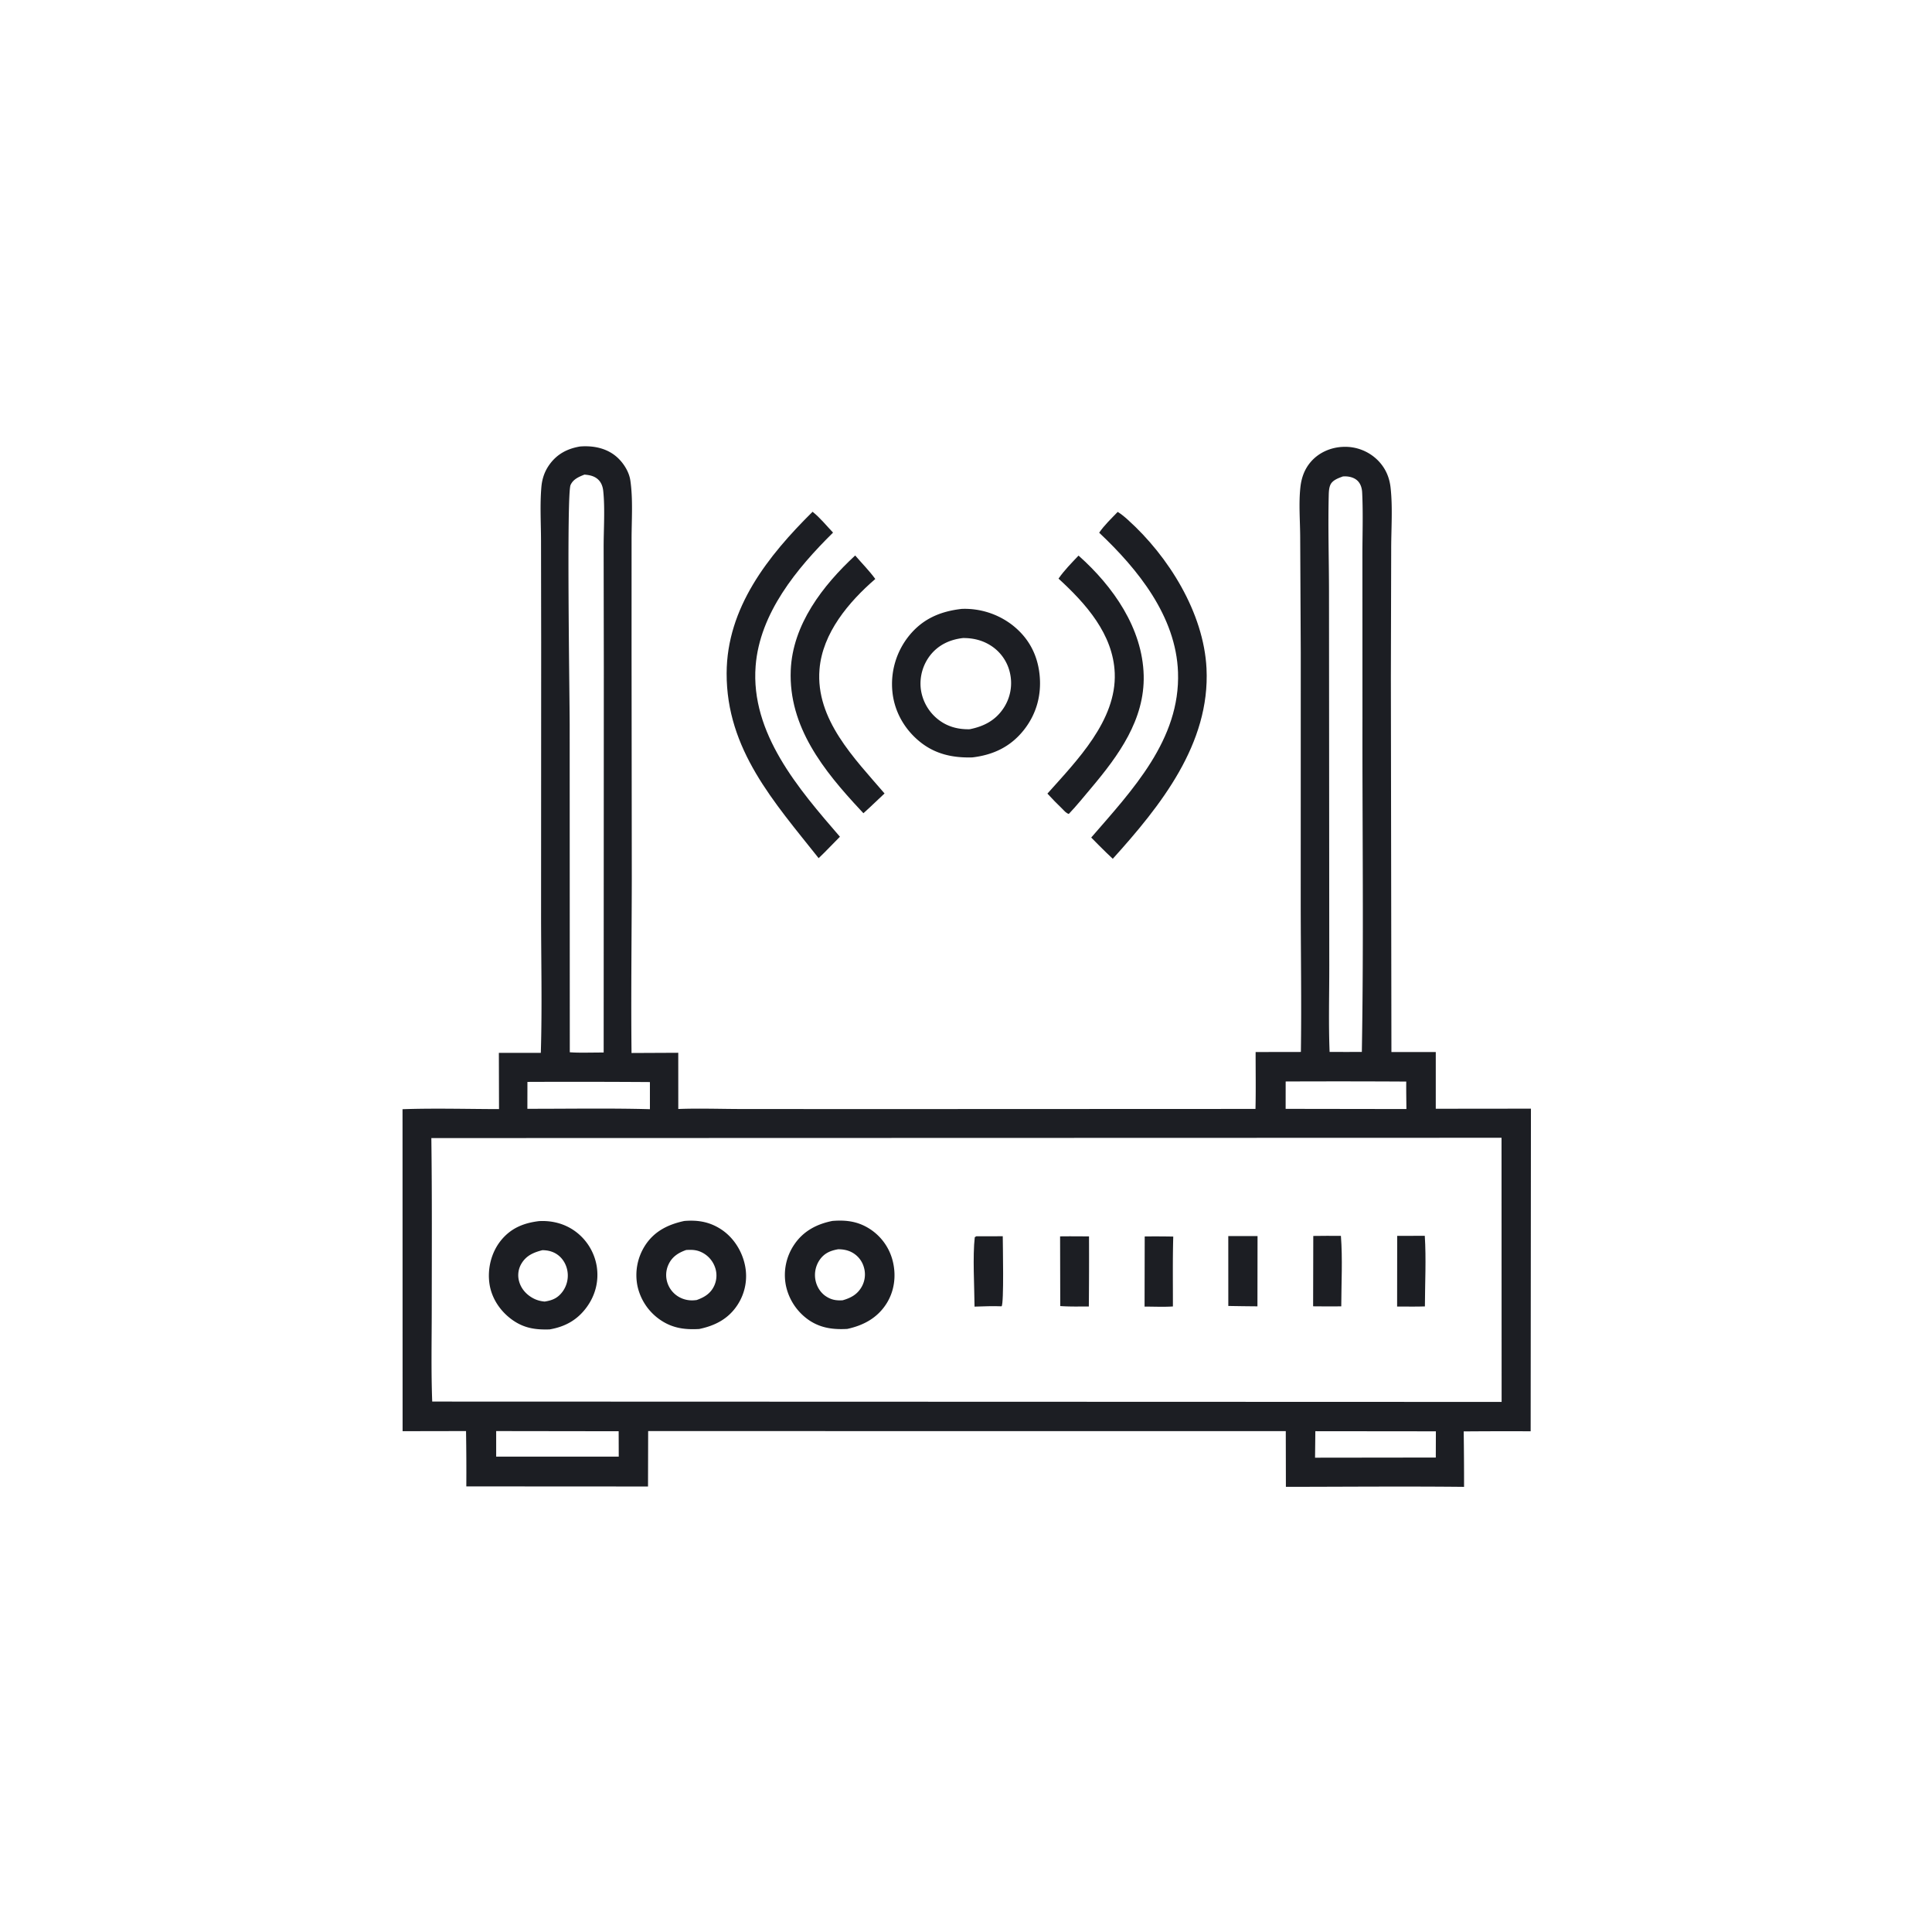<svg version="1.1" xmlns="http://www.w3.org/2000/svg" style="display: block;" viewBox="0 0 2048 2048" width="1024" height="1024">
<path transform="translate(0,0)" fill="rgb(28,30,35)" d="M 906.526 588.821 C 913.63 597.14 921.401 604.871 927.845 613.738 C 899.768 637.999 871.812 671.004 868.702 709.612 C 864.427 762.68 905.759 803.91 937.656 841.109 L 921.755 856.108 L 915.265 862.053 L 911.841 858.391 C 873.237 816.983 835.791 770.407 838.22 710.506 C 840.19 661.944 872.271 620.551 906.526 588.821 z"/>
<path transform="translate(0,0)" fill="rgb(28,30,35)" d="M 1143.27 588.966 C 1143.41 589.084 1143.57 589.195 1143.71 589.32 C 1179.92 621.589 1211.11 665.916 1212.36 715.953 C 1213.52 762.791 1185.73 800.878 1156.94 835.061 C 1149.08 844.398 1141.36 853.981 1132.95 862.828 C 1130 861.828 1128.51 859.837 1126.35 857.673 C 1120.84 852.33 1115.48 846.921 1110.3 841.254 C 1141.37 806.39 1183.67 763.735 1181.67 713.499 C 1180.03 672.236 1151 639.828 1122.07 613.361 C 1128.17 604.524 1135.92 596.761 1143.27 588.966 z"/>
<path transform="translate(0,0)" fill="rgb(28,30,35)" d="M 861.357 542.492 C 869.247 548.715 876.12 557.284 883.058 564.58 C 844.655 602.532 805.334 649.982 800.998 705.989 C 795.473 777.353 846.768 836.524 890.363 886.983 L 873.682 903.962 L 867.795 909.687 C 820.709 850.307 770.01 794.539 770.261 713.68 C 770.477 644.086 814.336 589.045 861.357 542.492 z"/>
<path transform="translate(0,0)" fill="rgb(28,30,35)" d="M 1184.81 542.637 C 1188.8 545.038 1192.21 547.973 1195.66 551.079 C 1238.76 589.864 1276.01 649.64 1278.95 708.545 C 1282.93 788.512 1230.13 854.343 1179.59 910.35 L 1172.74 903.834 C 1167.29 898.624 1162.05 893.169 1156.74 887.819 C 1200.11 837.732 1251.3 784.05 1248.74 712.512 C 1246.63 653.409 1206.31 603.443 1165.17 564.697 C 1170.59 556.715 1178.13 549.598 1184.81 542.637 z"/>
<path transform="translate(0,0)" fill="rgb(28,30,35)" d="M 1019.6 645.443 A 82.809 82.809 0 0 1 1072.6 662.19 C 1089.68 675.354 1099.41 692.812 1101.88 714.181 C 1104.39 735.976 1098.94 756.687 1085.24 773.933 C 1071.15 791.659 1052.87 800.259 1030.72 802.888 C 1010.34 803.447 991.868 799.635 975.601 786.679 C 959.218 773.63 948.285 754.835 946.055 733.924 A 81.567 81.567 0 0 1 963.54 674.039 C 978.193 655.915 996.862 647.992 1019.6 645.443 z M 1020.77 676.354 C 1007.11 677.917 994.988 683.463 986.251 694.415 A 48.856 48.856 0 0 0 976.048 729.888 A 49.084 49.084 0 0 0 994.473 762.642 C 1004.23 770.336 1015.69 773.331 1027.95 773.015 C 1043.09 769.973 1055.45 763.576 1064.1 750.227 A 48.044 48.044 0 0 0 1070.68 713.74 A 46.27 46.27 0 0 0 1049.39 683.792 C 1040.67 678.441 1030.91 676.262 1020.77 676.354 z"/>
<path transform="translate(0,0)" fill="rgb(28,30,35)" d="M 614.796 473.311 A 80.77 80.77 0 0 1 616.902 473.169 C 630.763 472.444 644.668 475.684 655.005 485.48 C 661.401 491.54 666.899 500.465 668.184 509.26 C 671.154 529.598 669.464 551.758 669.496 572.359 L 669.475 690.514 L 669.728 931.138 C 669.622 992.802 668.799 1054.57 669.449 1116.22 L 718.981 1115.99 L 719.008 1175.58 C 741.265 1174.73 763.883 1175.58 786.176 1175.6 L 922.198 1175.67 L 1330.86 1175.51 C 1331.35 1155.45 1330.98 1135.28 1331.01 1115.2 L 1378.99 1115.12 C 1379.75 1062.7 1378.85 1010.16 1378.82 957.728 L 1378.86 692.103 L 1378.26 570.315 C 1378.23 552.763 1376.54 533.771 1378.49 516.377 C 1379.65 506.055 1383.01 496.842 1390.02 488.999 C 1398.64 479.353 1411.18 474.103 1424.01 473.681 A 49.022 49.022 0 0 1 1460.5 487.895 C 1468.57 496.032 1472.85 505.744 1474.09 517.016 C 1476.42 538.091 1474.7 560.976 1474.72 582.266 L 1474.38 718 L 1474.96 1115.19 L 1521.98 1115.2 L 1521.97 1175.34 L 1556.81 1175.29 L 1622.85 1175.23 L 1622.56 1517.22 A 5699.06 5699.06 0 0 0 1551.58 1517.35 A 3754.39 3754.39 0 0 1 1551.96 1576.13 C 1489.03 1575.47 1426.04 1576.06 1363.1 1576.11 L 1362.98 1517.05 L 687.069 1517.01 L 686.923 1575.75 L 494.315 1575.64 A 2524.99 2524.99 0 0 0 494.015 1516.99 L 426.77 1517.11 L 426.695 1175.81 C 460.658 1174.63 494.985 1175.64 528.979 1175.69 L 528.82 1116.06 L 573.283 1116.1 C 574.805 1066.52 573.528 1016.5 573.563 966.883 L 573.67 681.355 L 573.51 573.908 C 573.479 554.883 572.238 534.893 573.914 515.975 C 574.674 507.401 577.343 499.589 582.386 492.559 C 590.484 481.269 601.392 475.594 614.796 473.311 z M 457.247 1206.41 C 458.037 1267.15 457.714 1327.97 457.664 1388.72 C 457.637 1421.01 456.941 1453.45 458.164 1485.72 L 1591.78 1486.09 L 1591.68 1206.09 L 457.247 1206.41 z M 619.5 503.11 C 613.588 505.491 607.634 507.914 604.832 514.095 C 600.463 523.733 603.852 738.411 603.884 767.967 L 604.006 1115.44 C 610.12 1115.91 616.184 1115.88 622.31 1115.84 L 639.913 1115.68 L 640.075 707.576 L 639.886 580.641 C 639.842 561.463 641.429 539.169 639.463 520.479 C 639.002 516.101 637.604 511.875 634.44 508.69 C 630.394 504.616 625.013 503.529 619.5 503.11 z M 1423.61 505.025 C 1418.83 506.81 1412.41 508.922 1410.2 514.073 C 1408.65 517.676 1408.58 522.098 1408.49 525.991 C 1407.7 559.685 1408.76 593.639 1408.8 627.359 L 1408.96 841.928 L 1409.08 1023.58 C 1409.13 1053.98 1408.21 1084.74 1409.44 1115.1 L 1428.75 1115.13 L 1443.61 1115.07 C 1445.66 997.202 1444.06 879.166 1444.26 761.275 L 1444.21 593.409 C 1444.09 569.732 1445.1 545.58 1443.94 521.966 C 1443.73 517.735 1442.51 513.329 1439.57 510.151 C 1436.06 506.345 1430.49 504.918 1425.46 504.973 C 1424.85 504.98 1424.23 505.007 1423.61 505.025 z M 1362.86 1146.42 L 1362.83 1175.44 L 1490.86 1175.63 C 1490.78 1165.93 1490.57 1156.21 1490.68 1146.51 A 12726.3 12726.3 0 0 0 1362.86 1146.42 z M 559.096 1146.86 L 559.042 1175.37 C 602.268 1175.43 645.746 1174.61 688.943 1175.79 L 688.93 1147.03 A 11957.6 11957.6 0 0 0 559.096 1146.86 z M 1394.32 1517.13 L 1394.01 1545.21 L 1522 1545.05 L 1522.09 1517.26 L 1394.32 1517.13 z M 525.966 1517 L 525.967 1544.1 L 655.894 1544.08 L 655.804 1517.18 L 525.966 1517 z"/>
<path transform="translate(0,0)" fill="rgb(28,30,35)" d="M 1481.08 1310.09 L 1510.34 1310 C 1511.89 1334.61 1510.54 1360.16 1510.45 1384.85 C 1500.69 1385.22 1490.77 1384.93 1481 1384.97 L 1481.08 1310.09 z"/>
<path transform="translate(0,0)" fill="rgb(28,30,35)" d="M 1392.13 1310.16 C 1401.88 1309.92 1411.66 1310.08 1421.42 1310.09 C 1423.31 1334.61 1421.86 1360.14 1421.8 1384.75 C 1411.87 1385 1401.9 1384.76 1391.96 1384.74 L 1392.13 1310.16 z"/>
<path transform="translate(0,0)" fill="rgb(28,30,35)" d="M 1034.97 1310.49 L 1062.97 1310.47 C 1063 1319.77 1064.37 1381.91 1061.73 1384.74 C 1052.18 1384.35 1042.61 1384.78 1033.05 1385.07 C 1032.9 1364.04 1030.96 1331.41 1033.3 1311.49 L 1034.97 1310.49 z"/>
<path transform="translate(0,0)" fill="rgb(28,30,35)" d="M 1213.44 1310.7 A 954.911 954.911 0 0 1 1243.71 1310.82 C 1242.98 1335.46 1243.39 1360.23 1243.33 1384.89 C 1233.45 1385.55 1223.21 1385.03 1213.29 1385.03 L 1213.44 1310.7 z"/>
<path transform="translate(0,0)" fill="rgb(28,30,35)" d="M 1123.74 1310.61 C 1133.94 1310.44 1144.19 1310.6 1154.4 1310.61 A 5443.11 5443.11 0 0 1 1154.21 1384.92 C 1144.13 1384.93 1133.97 1385.19 1123.91 1384.48 L 1123.74 1310.61 z"/>
<path transform="translate(0,0)" fill="rgb(28,30,35)" d="M 1302.03 1310.29 L 1333.05 1310.28 L 1332.94 1384.77 A 2768.56 2768.56 0 0 1 1302.06 1384.37 L 1302.03 1310.29 z"/>
<path transform="translate(0,0)" fill="rgb(28,30,35)" d="M 571.415 1294.43 C 584.91 1293.69 597.999 1296.94 609.1 1304.76 A 57.471 57.471 0 0 1 632.582 1342.46 C 634.952 1357.94 631.197 1372.8 622.101 1385.41 C 612.201 1399.13 599.127 1406.43 582.566 1409.23 C 567.455 1409.72 555.176 1407.94 542.523 1398.72 C 530.07 1389.63 520.973 1375.99 518.816 1360.57 C 516.631 1344.96 520.711 1328.07 530.497 1315.59 C 541.121 1302.04 554.84 1296.42 571.415 1294.43 z M 574.95 1325.24 C 565.848 1327.58 558.122 1330.74 552.944 1339.17 A 23.955 23.955 0 0 0 550.336 1358.53 C 552.553 1366.34 558.066 1372.4 565.141 1376.2 C 568.981 1378.26 573.003 1379.32 577.329 1379.71 C 585.716 1378.47 591.631 1375.83 596.668 1368.73 A 28.9 28.9 0 0 0 601.442 1347.06 C 600.208 1340.16 596.448 1333.77 590.638 1329.77 C 585.927 1326.52 580.597 1325.28 574.95 1325.24 z"/>
<path transform="translate(0,0)" fill="rgb(28,30,35)" d="M 725.361 1294.28 C 739.507 1293.11 751.899 1295.09 764.052 1302.91 C 777.278 1311.41 786.427 1325.71 789.65 1341 A 55.758 55.758 0 0 1 781.666 1383.43 C 772.022 1398.14 757.906 1405.31 741.172 1408.79 C 726.606 1409.62 713.922 1408.15 701.389 1400.1 A 58.474 58.474 0 0 1 675.809 1363.51 A 58.052 58.052 0 0 1 683.8 1320.3 C 693.592 1305.08 708.272 1297.95 725.361 1294.28 z M 727.395 1325.04 C 718.981 1328 712.33 1332.24 708.533 1340.66 A 26.414 26.414 0 0 0 707.998 1361.22 A 26.819 26.819 0 0 0 723.444 1376.59 C 728.469 1378.5 733.244 1378.82 738.517 1378.08 C 746.913 1375.08 753.546 1371 757.293 1362.52 A 26.043 26.043 0 0 0 757.51 1342.21 A 27.794 27.794 0 0 0 741.634 1326.55 C 736.954 1324.75 732.32 1324.76 727.395 1325.04 z"/>
<path transform="translate(0,0)" fill="rgb(28,30,35)" d="M 882.378 1294.24 C 896.228 1293.12 908.535 1294.5 920.681 1301.89 A 56.724 56.724 0 0 1 946.427 1337.13 C 950.129 1352.3 948.168 1368.48 939.744 1381.81 C 930.061 1397.12 915.338 1404.97 898.176 1408.71 C 883.692 1409.52 870.629 1407.99 858.228 1399.88 A 59.223 59.223 0 0 1 833.039 1362.46 A 57.44 57.44 0 0 1 842.027 1319.16 C 851.647 1304.96 865.843 1297.51 882.378 1294.24 z M 888.437 1324.28 C 880.277 1325.7 873.877 1328.4 868.962 1335.39 A 28.472 28.472 0 0 0 864.424 1356.95 C 865.718 1363.75 869.655 1370.23 875.465 1374.09 C 881.273 1377.94 886.444 1378.76 893.247 1378.35 C 901.955 1375.88 908.892 1372.13 913.463 1363.99 A 26.625 26.625 0 0 0 915.758 1343.37 A 25.829 25.829 0 0 0 903.036 1327.54 C 898.603 1325.14 893.446 1324.24 888.437 1324.28 z"/>
</svg>